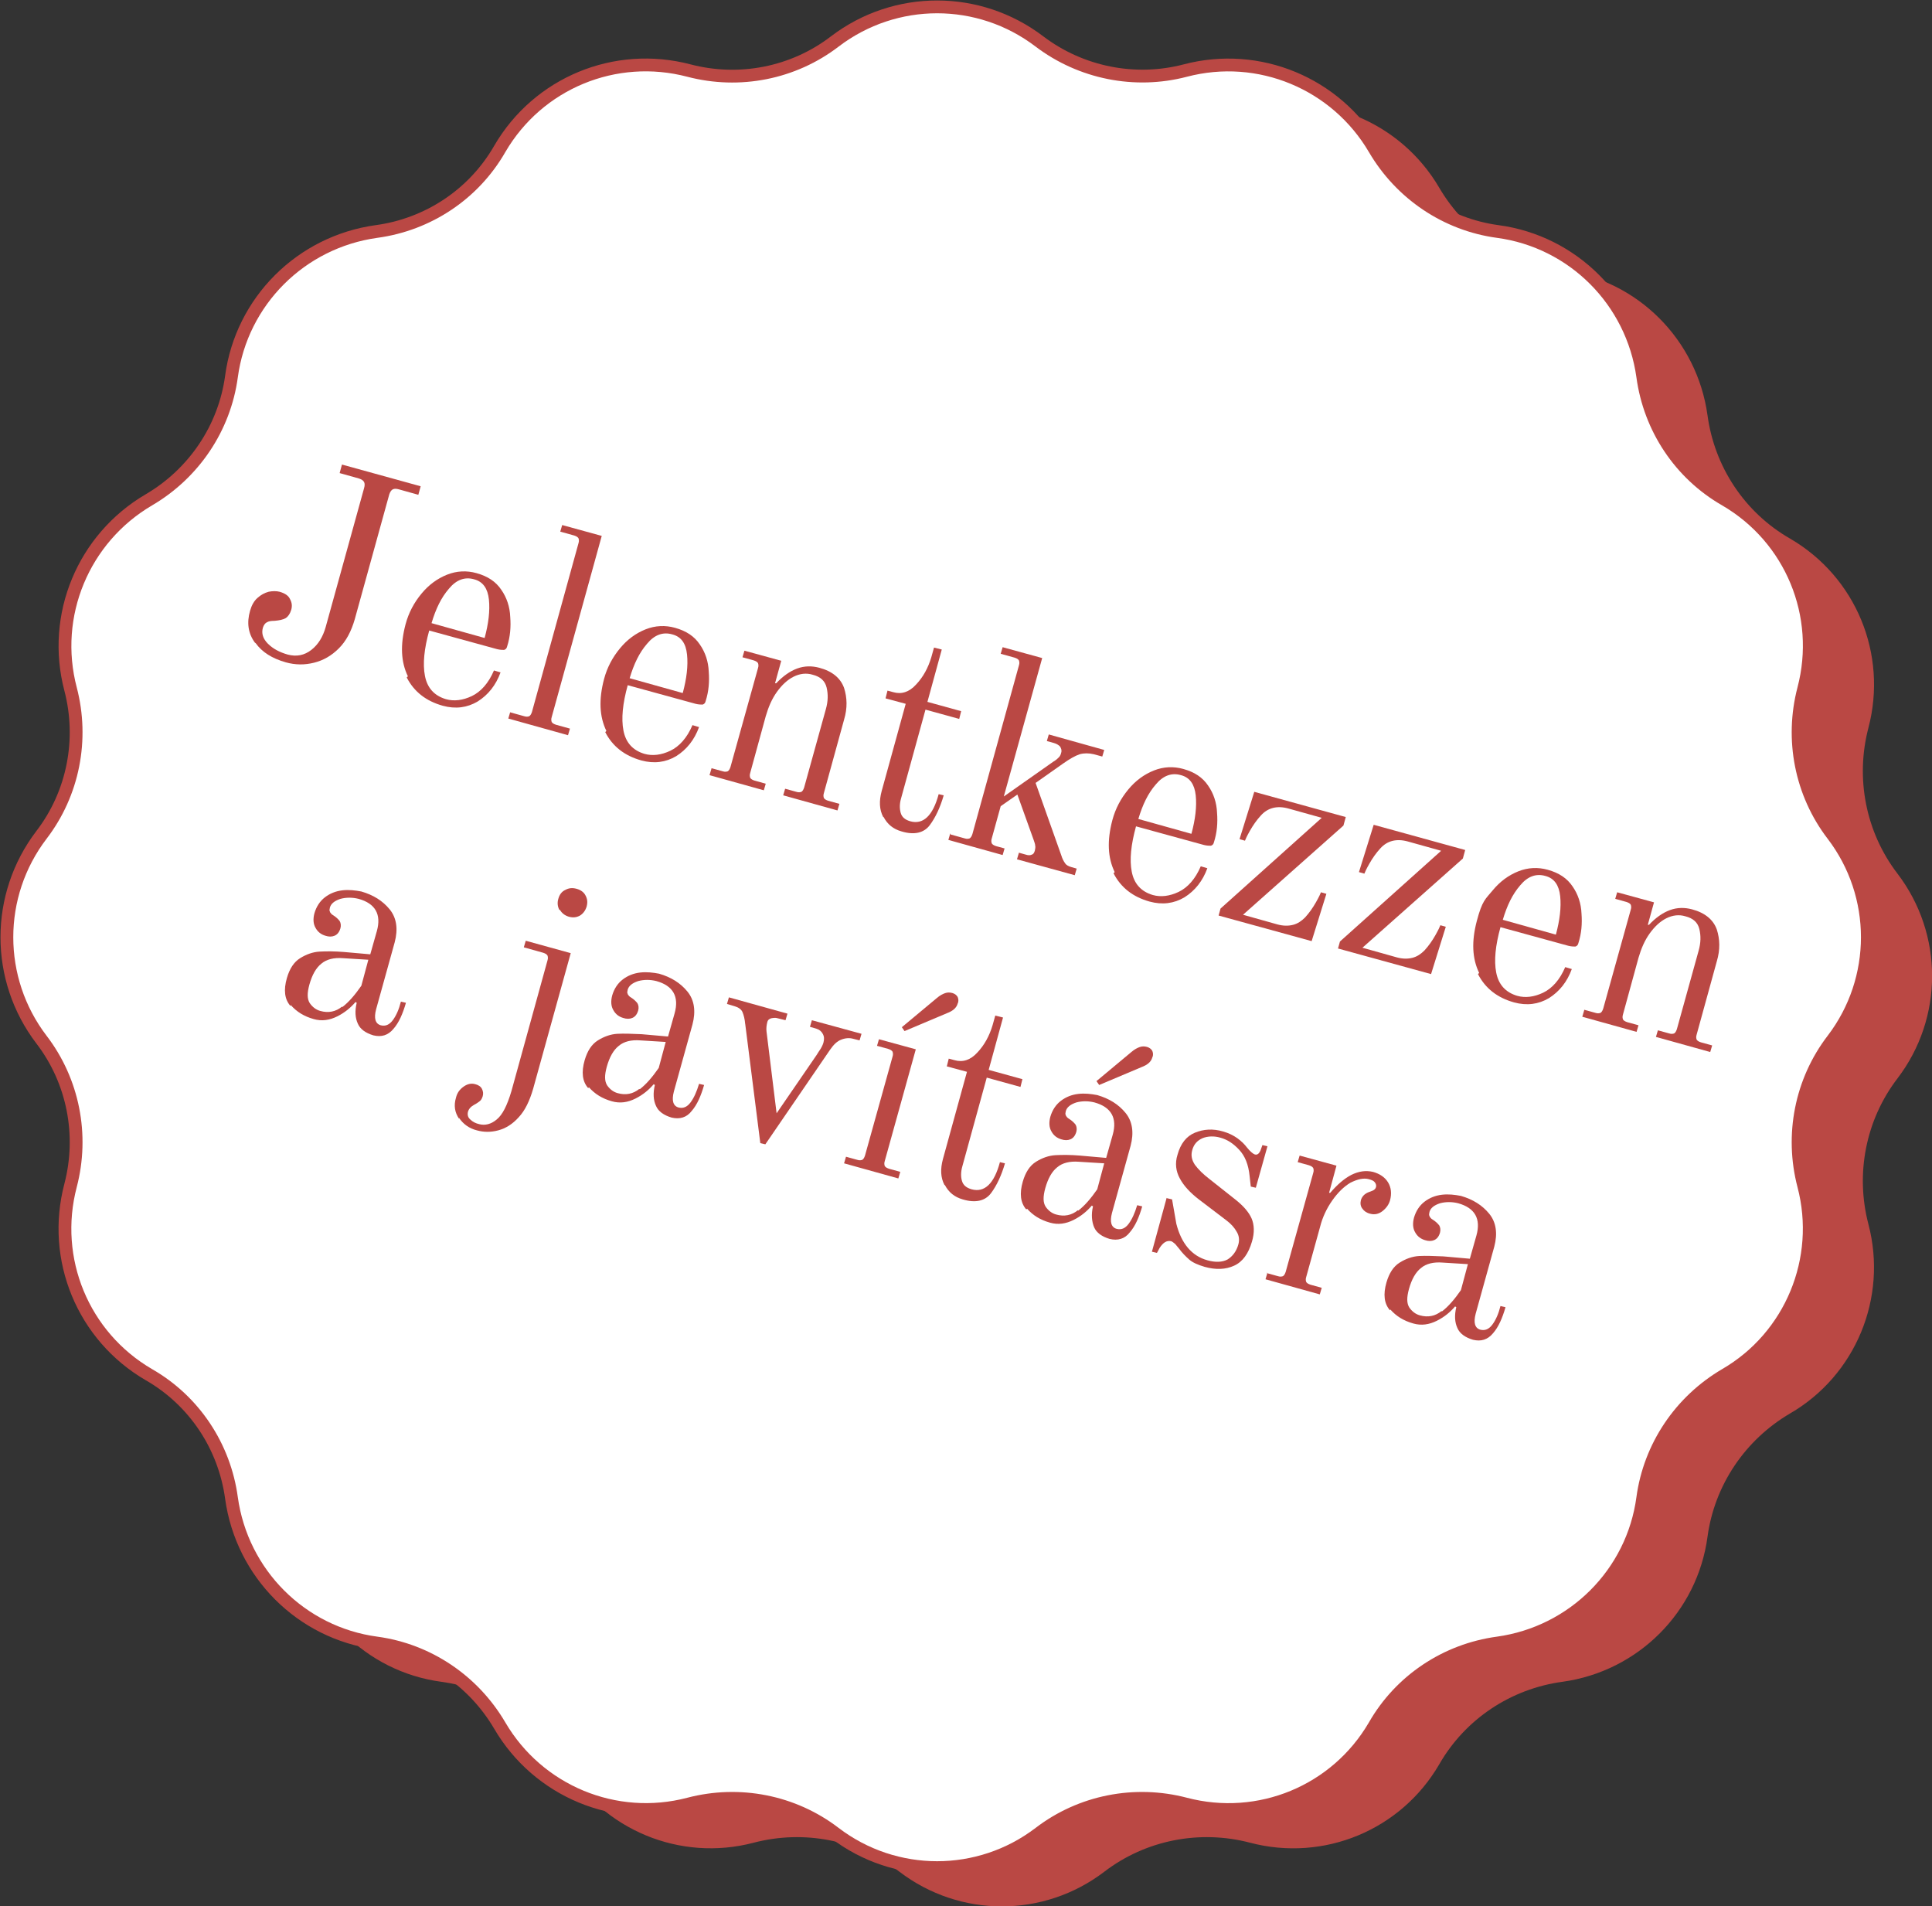 <?xml version="1.0" encoding="UTF-8"?>
<svg id="Warstwa_1" xmlns="http://www.w3.org/2000/svg" version="1.1" viewBox="0 0 498.3 491.6">
  <rect x="0" y="0" width="498.3" height="491.6" fill="#333333" stroke="none"/>
  <!-- Generator: Adobe Illustrator 29.3.1, SVG Export Plug-In . SVG Version: 2.1.0 Build 151)  -->
  <defs>
    <style>
      .st0 {
        fill: #ba4844;
      }

      .st1 {
        fill: #fff;
        stroke: #ba4844;
        stroke-width: 3.3px;
      }
    </style>
  </defs>
  <g id="Group_16709">
    <path id="Path_20894" class="st0" d="M284.8,20.7h0c10.7,8.1,24.6,10.9,37.6,7.5,19-5,38.9,3.3,48.8,20.2h0c6.8,11.6,18.5,19.5,31.8,21.3,19.4,2.6,34.7,17.9,37.4,37.4,1.8,13.3,9.6,25.1,21.3,31.8,17,9.9,25.2,29.8,20.2,48.8-3.4,13-.7,26.9,7.5,37.6,11.9,15.6,11.9,37.2,0,52.8-8.2,10.7-10.9,24.6-7.5,37.6,5,19-3.3,39-20.2,48.8-11.6,6.8-19.5,18.5-21.3,31.8-2.6,19.4-17.9,34.7-37.4,37.4-13.3,1.8-25.1,9.6-31.8,21.3h0c-9.9,17-29.8,25.2-48.8,20.2-13-3.4-26.9-.7-37.6,7.5-15.6,11.9-37.2,11.9-52.8,0-10.7-8.2-24.6-10.9-37.6-7.5-19,5-38.9-3.3-48.8-20.2h0c-6.8-11.6-18.5-19.5-31.8-21.3-19.4-2.6-34.7-17.9-37.4-37.4-1.8-13.3-9.6-25.1-21.3-31.8-17-9.9-25.2-29.8-20.2-48.8,3.4-13,.7-26.9-7.5-37.6-11.9-15.6-11.9-37.2,0-52.8,8.2-10.7,10.9-24.6,7.5-37.6-5-19,3.3-38.9,20.2-48.8,11.6-6.8,19.5-18.5,21.3-31.8,2.6-19.4,17.9-34.7,37.4-37.4,13.3-1.8,25.1-9.6,31.8-21.3,9.9-17,29.8-25.2,48.8-20.2,13,3.4,26.9.7,37.6-7.5,15.6-11.9,37.2-11.9,52.8,0"/>
    <path id="Path_20893" class="st1" d="M268.1,10.7h0c10.7,8.1,24.6,10.9,37.6,7.5,19-5,38.9,3.3,48.8,20.2h0c6.8,11.6,18.5,19.5,31.8,21.3,19.4,2.6,34.7,17.9,37.4,37.4,1.8,13.3,9.6,25.1,21.3,31.8,17,9.9,25.2,29.8,20.2,48.8-3.4,13-.7,26.9,7.5,37.6,11.9,15.6,11.9,37.2,0,52.8-8.2,10.7-10.9,24.6-7.5,37.6,5,19-3.3,39-20.2,48.8-11.6,6.8-19.5,18.5-21.3,31.8-2.6,19.4-17.9,34.7-37.4,37.4-13.3,1.8-25.1,9.6-31.8,21.3h0c-9.9,17-29.8,25.2-48.8,20.2-13-3.4-26.9-.7-37.6,7.5-15.6,11.9-37.2,11.9-52.8,0-10.7-8.2-24.6-10.9-37.6-7.5-19,5-38.9-3.3-48.8-20.2h0c-6.8-11.6-18.5-19.5-31.8-21.3-19.4-2.6-34.7-17.9-37.4-37.4-1.8-13.3-9.6-25.1-21.3-31.8-17-9.9-25.2-29.8-20.2-48.8,3.4-13,.7-26.9-7.5-37.6-11.9-15.6-11.9-37.2,0-52.8,8.2-10.7,10.9-24.6,7.5-37.6-5-19,3.3-38.9,20.2-48.8,11.6-6.8,19.5-18.5,21.3-31.8,2.6-19.4,17.9-34.7,37.4-37.4,13.3-1.8,25.1-9.6,31.8-21.3,9.9-17,29.8-25.2,48.8-20.2,13,3.4,26.9.7,37.6-7.5,15.6-11.9,37.2-11.9,52.8,0"/>
  </g>
  <g>
    <path class="st0" d="M65.8,165.8c-1.8-2.4-2.2-5.2-1.3-8.3.4-1.4,1-2.5,1.9-3.3.9-.8,1.8-1.3,2.9-1.6,1-.2,2-.2,2.8,0,1.4.4,2.3,1,2.7,1.9.5.9.6,1.8.3,2.8-.3,1-.8,1.7-1.4,2.1-.7.4-1.7.6-2.9.7-.9,0-1.5.1-2,.4-.4.2-.8.7-1,1.4-.4,1.4,0,2.8,1.3,4.1,1.3,1.3,3,2.2,5.1,2.8,2.3.6,4.3.2,6.1-1.2,1.8-1.4,3-3.4,3.7-5.9l9.9-35.8c.2-.7.2-1.2,0-1.6-.2-.4-.7-.7-1.3-.9l-5-1.4.6-2.2,20.3,5.6-.6,2.2-5-1.4c-.7-.2-1.2-.2-1.6,0-.4.2-.7.7-.9,1.3l-8.9,32.2c-.9,3.1-2.2,5.6-4.1,7.5-1.9,1.9-4,3.1-6.4,3.7-2.4.6-4.8.6-7.3-.1-3.5-1-6.1-2.6-7.8-5Z"/>
    <path class="st0" d="M105.2,174.4c-1.8-3.7-2-8.1-.6-13.4.8-3,2.2-5.6,4.1-7.9,1.9-2.3,4.1-3.9,6.6-4.9,2.5-1,5.1-1.1,7.6-.4,2.9.8,5,2.2,6.4,4.3,1.4,2,2.2,4.4,2.3,7,.2,2.6,0,5.1-.8,7.6-.1.5-.4.8-.8.9-.4,0-1,0-1.8-.2l-17.5-4.8c-1.3,4.7-1.7,8.6-1.1,11.7.6,3.1,2.4,5.1,5.4,6,2.1.6,4.4.3,6.7-.8,2.3-1.1,4.3-3.3,5.7-6.6l1.7.5c-1.2,3.3-3.2,5.8-5.9,7.5-2.7,1.6-5.7,2-9,1.1-4.3-1.2-7.4-3.6-9.3-7.3ZM125,164.5c1-3.7,1.4-7,1.1-9.9-.3-2.8-1.5-4.6-3.8-5.2-2.4-.7-4.6.1-6.5,2.4-2,2.3-3.4,5.2-4.5,8.9l13.6,3.8Z"/>
    <path class="st0" d="M131.6,183.7l3.6,1c.6.2,1,.1,1.3,0,.3-.2.5-.5.7-1.1l12-43.5c.2-.6.1-1,0-1.3-.2-.3-.5-.5-1.1-.7l-3.6-1,.5-1.7,10.2,2.8-12.9,46.7c-.2.6-.1,1,0,1.3.2.3.5.5,1.1.7l3.6,1-.5,1.7-15.4-4.3.5-1.7Z"/>
    <path class="st0" d="M156.4,188.5c-1.8-3.7-2-8.1-.6-13.4.8-3,2.2-5.6,4.1-7.9,1.9-2.3,4.1-3.9,6.6-4.9,2.5-1,5.1-1.1,7.6-.4,2.9.8,5,2.2,6.4,4.3,1.4,2,2.2,4.4,2.3,7,.2,2.6,0,5.1-.8,7.6-.1.5-.4.8-.8.9-.4,0-1,0-1.8-.2l-17.5-4.8c-1.3,4.7-1.7,8.6-1.1,11.7.6,3.1,2.4,5.1,5.4,6,2.1.6,4.4.3,6.7-.8,2.3-1.1,4.3-3.3,5.7-6.6l1.7.5c-1.2,3.3-3.2,5.8-5.9,7.5-2.7,1.6-5.7,2-9,1.1-4.3-1.2-7.4-3.6-9.3-7.3ZM176.1,178.7c1-3.7,1.4-7,1.1-9.9s-1.5-4.6-3.8-5.2c-2.4-.7-4.6.1-6.5,2.4-2,2.3-3.4,5.2-4.5,8.9l13.6,3.8Z"/>
    <path class="st0" d="M183.5,198.1l2.9.8c.6.2,1,.1,1.3,0,.3-.2.5-.5.7-1.1l7.1-25.5c.2-.6.1-1,0-1.3-.2-.3-.5-.5-1.1-.7l-2.9-.8.5-1.7,9.5,2.6-1.6,5.8h.3c1.7-1.8,3.5-3.1,5.4-3.8,1.9-.7,3.8-.7,5.7-.2,3.4.9,5.5,2.7,6.4,5.2.8,2.5.9,5.2,0,8.2l-5.2,18.9c-.2.6-.1,1,0,1.3.2.3.5.5,1.1.7l2.9.8-.5,1.7-14-3.9.5-1.7,2.9.8c.6.2,1,.1,1.3,0,.3-.2.5-.5.7-1.1l5.6-20.2c.6-2.1.6-3.9.2-5.6-.4-1.7-1.6-2.8-3.6-3.3-1.6-.5-3.3-.3-4.9.5-1.6.8-3,2.1-4.3,3.9-1.3,1.8-2.2,3.9-2.9,6.3l-4,14.6c-.2.6-.1,1,0,1.3.2.3.5.5,1.1.7l2.9.8-.5,1.7-14-3.9.5-1.7Z"/>
    <path class="st0" d="M227.8,210.7c-1-1.9-1.1-4.1-.4-6.7l6.2-22.5-5.2-1.4.5-2,1.5.4c2.1.6,4.1,0,5.9-2,1.8-1.9,3.1-4.3,3.9-7l.7-2.5,2,.5-3.7,13.5,8.7,2.4-.5,2-8.7-2.4-6.3,22.9c-.4,1.4-.4,2.6-.1,3.7.3,1.1,1.1,1.8,2.5,2.2,3.3.9,5.8-1.4,7.3-7l1.3.3c-.9,3.1-2.1,5.7-3.6,7.7-1.5,2-4,2.6-7.3,1.6-2.1-.6-3.6-1.8-4.6-3.7Z"/>
    <path class="st0" d="M245.2,215.2l3.6,1c.6.2,1,.1,1.3,0,.3-.2.5-.5.7-1.1l12-43.5c.2-.6.1-1,0-1.3-.2-.3-.5-.5-1.1-.7l-3.6-1,.5-1.7,10.2,2.8-9.9,35.7,12.8-9c.7-.4,1.1-.8,1.4-1.1.3-.3.5-.7.6-1.2.2-.6,0-1.1-.3-1.6-.4-.4-.9-.7-1.6-.9l-1.8-.5.5-1.7,14.3,4-.5,1.7-2.2-.6c-1.3-.3-2.5-.3-3.6,0-1.2.4-2.6,1.2-4.3,2.4l-7.1,5,6.6,18.6c.3,1,.7,1.7,1,2.1.3.5.9.8,1.6,1l1.4.4-.5,1.7-14.9-4.1.5-1.7,1.8.5c.6.2,1.1.2,1.5,0,.4-.1.6-.4.8-1,.1-.5.2-1,.1-1.3,0-.4-.2-.9-.4-1.5l-4.2-11.7-4.3,3-2.3,8.3c-.2.6-.1,1,0,1.3.2.3.5.5,1.1.7l2.2.6-.5,1.7-14-3.9.5-1.7Z"/>
    <path class="st0" d="M287.5,224.9c-1.8-3.7-2-8.1-.6-13.4.8-3,2.2-5.6,4.1-7.9,1.9-2.3,4.1-3.9,6.6-4.9,2.5-1,5.1-1.1,7.6-.4,2.9.8,5,2.2,6.4,4.3,1.4,2,2.2,4.4,2.3,7,.2,2.6,0,5.1-.8,7.6-.1.5-.4.8-.8.9-.4,0-1,0-1.8-.2l-17.5-4.8c-1.3,4.7-1.7,8.6-1.1,11.7.6,3.1,2.4,5.1,5.4,6,2.1.6,4.4.3,6.7-.8,2.3-1.1,4.3-3.3,5.7-6.6l1.7.5c-1.2,3.3-3.2,5.8-5.9,7.5-2.7,1.6-5.7,2-9,1.1-4.3-1.2-7.4-3.6-9.3-7.3ZM307.3,215c1-3.7,1.4-7,1.1-9.9-.3-2.8-1.5-4.6-3.8-5.2-2.4-.7-4.6.1-6.5,2.4-2,2.3-3.4,5.2-4.5,8.9l13.6,3.8Z"/>
    <path class="st0" d="M314.8,234.3l26.1-23.4-8.6-2.4c-2.9-.8-5.3-.2-7.1,1.8-1.1,1.2-2,2.5-2.8,3.9-.8,1.4-1.2,2.3-1.3,2.6l-1.4-.4,3.8-12.2,23.6,6.5-.6,2.2-25.9,23,8.9,2.5c1.5.4,2.8.4,4,.1,1.2-.3,2.2-1,3.1-1.9,1.1-1.2,2-2.5,2.8-3.9.8-1.4,1.2-2.3,1.3-2.6l1.4.4-3.8,12.2-24-6.6.5-1.8Z"/>
    <path class="st0" d="M345.6,242.8l26.1-23.4-8.6-2.4c-2.9-.8-5.3-.2-7.1,1.8-1.1,1.2-2,2.5-2.8,3.9-.8,1.4-1.2,2.3-1.3,2.6l-1.4-.4,3.8-12.2,23.6,6.5-.6,2.2-25.9,23,8.9,2.5c1.5.4,2.8.4,4,.1,1.2-.3,2.2-1,3.1-1.9,1.1-1.2,2-2.5,2.8-3.9.8-1.4,1.2-2.3,1.3-2.6l1.4.4-3.8,12.2-24-6.6.5-1.8Z"/>
    <path class="st0" d="M381.5,250.9c-1.8-3.7-2-8.1-.6-13.4s2.2-5.6,4.1-7.9c1.9-2.3,4.1-3.9,6.6-4.9,2.5-1,5.1-1.1,7.6-.4,2.9.8,5,2.2,6.4,4.3,1.4,2,2.2,4.4,2.3,7,.2,2.6,0,5.1-.8,7.6-.1.5-.4.8-.8.9-.4,0-1,0-1.8-.2l-17.5-4.8c-1.3,4.7-1.7,8.6-1.1,11.7.6,3.1,2.4,5.1,5.4,6,2.1.6,4.4.3,6.7-.8,2.3-1.1,4.3-3.3,5.7-6.6l1.7.5c-1.2,3.3-3.2,5.8-5.9,7.5-2.7,1.6-5.7,2-9,1.1-4.3-1.2-7.4-3.6-9.3-7.3ZM401.3,241c1-3.7,1.4-7,1.1-9.9-.3-2.8-1.5-4.6-3.8-5.2-2.4-.7-4.6.1-6.5,2.4-2,2.3-3.4,5.2-4.5,8.9l13.6,3.8Z"/>
    <path class="st0" d="M408.6,260.4l2.9.8c.6.2,1,.1,1.3,0,.3-.2.5-.5.7-1.1l7.1-25.5c.2-.6.1-1,0-1.3-.2-.3-.5-.5-1.1-.7l-2.9-.8.5-1.7,9.5,2.6-1.6,5.8h.3c1.7-1.8,3.5-3.1,5.4-3.8,1.9-.7,3.8-.7,5.7-.2,3.4.9,5.5,2.7,6.4,5.2.8,2.5.9,5.2,0,8.2l-5.2,18.9c-.2.6-.1,1,0,1.3.2.3.5.5,1.1.7l2.9.8-.5,1.7-14-3.9.5-1.7,2.9.8c.6.2,1,.1,1.3,0,.3-.2.5-.5.7-1.1l5.6-20.2c.6-2.1.6-3.9.2-5.6-.4-1.7-1.6-2.8-3.6-3.3-1.6-.5-3.3-.3-4.9.5-1.6.8-3,2.1-4.3,3.9-1.3,1.8-2.2,3.9-2.9,6.3l-4,14.6c-.2.6-.1,1,0,1.3.2.3.5.5,1.1.7l2.9.8-.5,1.7-14-3.9.5-1.7Z"/>
    <path class="st0" d="M74.9,259.4c-1.5-1.7-1.8-4.1-.9-7.2.7-2.4,1.8-4.1,3.4-5.1,1.6-1,3.3-1.6,5-1.7,1.8-.1,3.9-.1,6.3.1l6.8.6,1.7-6c1.2-4.3-.4-7.1-4.7-8.3-1.6-.4-3.2-.4-4.7,0-1.5.5-2.4,1.2-2.7,2.2-.1.5-.2.8,0,1.1,0,.2.2.3.3.5.2.2.3.3.5.4.8.5,1.3,1,1.7,1.5.3.5.4,1.2.2,1.9-.3,1-.8,1.6-1.5,1.9-.7.3-1.5.3-2.4,0-1-.3-1.9-.9-2.5-2-.6-1-.7-2.3-.3-3.8.5-1.7,1.4-3.1,2.7-4.1,1.3-1,2.8-1.6,4.5-1.8,1.7-.2,3.3,0,4.9.3,3.1.9,5.5,2.4,7.3,4.6,1.8,2.2,2.2,5.1,1.3,8.5l-4.8,17.3c-.6,2.3-.2,3.7,1.2,4.1,1.2.3,2.2-.1,3.1-1.3.9-1.2,1.6-2.8,2.1-4.8l1.3.3c-.8,2.8-1.8,5.1-3.2,6.7-1.4,1.7-3.1,2.2-5.2,1.7-2-.6-3.4-1.6-4-3-.7-1.5-.8-3.3-.3-5.4l-.3-.2c-1.2,1.4-2.7,2.7-4.7,3.7-2,1-4,1.3-6.1.7-2.5-.7-4.4-1.9-5.9-3.6ZM88.3,259.7c1.7-1.3,3.3-3.2,4.9-5.5l1.8-6.7-6.5-.4c-2.4-.2-4.3.3-5.6,1.4-1.4,1.1-2.4,2.9-3.1,5.4-.6,2.2-.6,3.7.1,4.8.7,1,1.6,1.7,2.7,2,2.1.6,4,.2,5.6-1.1Z"/>
    <path class="st0" d="M118.4,288.5c-1.1-1.6-1.4-3.4-.8-5.4.3-1.3,1-2.2,2-2.9,1-.7,2-.9,3-.6.8.2,1.4.6,1.7,1.2.3.6.4,1.2.2,1.9-.2.6-.4,1-.8,1.3-.4.3-.8.6-1.4.9-.9.5-1.4,1.1-1.6,1.8-.2.8,0,1.5.6,2,.6.6,1.4,1,2.3,1.2,1.5.4,3.1,0,4.5-1.2,1.5-1.2,2.7-3.6,3.8-7.3l9.3-33.7c.2-.6.1-1,0-1.3-.2-.3-.5-.5-1.1-.7l-5-1.4.5-1.7,11.6,3.2-9.7,35c-.9,3.1-2.1,5.6-3.7,7.3-1.6,1.8-3.4,2.9-5.3,3.4-1.9.5-3.7.5-5.5,0-2-.5-3.5-1.6-4.6-3.2ZM144.3,234.7c-.5-.9-.6-1.9-.3-2.9.3-1.1.9-1.9,1.8-2.3.9-.5,1.8-.6,2.9-.3,1.1.3,1.9.9,2.3,1.7.5.9.6,1.8.3,2.9-.3,1-.9,1.8-1.7,2.3-.9.5-1.8.6-2.9.3-1-.3-1.8-.9-2.3-1.8Z"/>
    <path class="st0" d="M151.7,280.6c-1.5-1.7-1.8-4.1-.9-7.2.7-2.4,1.8-4.1,3.4-5.1s3.3-1.6,5-1.7c1.8-.1,3.9,0,6.3.1l6.8.6,1.7-6c1.2-4.3-.4-7.1-4.7-8.3-1.6-.4-3.2-.4-4.7,0-1.5.5-2.4,1.2-2.7,2.2-.1.5-.2.8,0,1.1,0,.2.2.3.3.5.2.2.3.3.5.4.8.5,1.3,1,1.7,1.5.3.5.4,1.2.2,1.9-.3,1-.8,1.6-1.5,1.9-.7.3-1.5.3-2.4,0-1-.3-1.9-.9-2.5-2-.6-1-.7-2.3-.3-3.8.5-1.7,1.4-3.1,2.7-4.1,1.3-1,2.8-1.6,4.5-1.8,1.7-.2,3.3,0,4.9.3,3.1.9,5.5,2.4,7.3,4.6,1.8,2.2,2.2,5.1,1.3,8.5l-4.8,17.3c-.6,2.3-.2,3.7,1.2,4.1,1.2.3,2.2-.1,3.1-1.3.9-1.2,1.6-2.8,2.2-4.8l1.3.3c-.8,2.8-1.8,5.1-3.2,6.7-1.3,1.7-3.1,2.2-5.2,1.7-2-.6-3.4-1.6-4-3-.7-1.5-.8-3.3-.3-5.4l-.3-.2c-1.2,1.4-2.7,2.7-4.7,3.7-2,1-4,1.3-6.1.7-2.5-.7-4.4-1.9-5.9-3.6ZM165,280.9c1.7-1.3,3.3-3.2,4.9-5.5l1.8-6.7-6.5-.4c-2.4-.2-4.3.3-5.6,1.4-1.4,1.1-2.4,2.9-3.1,5.4-.6,2.2-.6,3.7.1,4.8.7,1,1.6,1.7,2.7,2,2.1.6,4,.2,5.6-1.1Z"/>
    <path class="st0" d="M192.2,264.1c-.1-1.3-.4-2.4-.7-3.1-.3-.7-1-1.2-2-1.5l-2-.6.5-1.7,15.1,4.2-.5,1.7-2-.5c-.6-.2-1.1-.1-1.7,0-.6.2-.9.5-1,1-.2.8-.3,1.6-.2,2.4l2.6,21.1,10.3-15c.3-.5.7-1.1,1.1-1.7.4-.7.6-1.2.7-1.6.2-.8.2-1.5-.2-2.2-.3-.6-.9-1.1-1.6-1.3l-1.7-.5.5-1.7,12.8,3.5-.5,1.7-1.6-.4c-1-.3-2.1-.2-3.1.2-1.1.4-2,1.3-2.9,2.6l-16.7,24.4-1.3-.3-3.9-30.8Z"/>
    <path class="st0" d="M218.2,298.3l2.9.8c.6.2,1,.1,1.3,0,.3-.2.5-.5.7-1.1l7.1-25.5c.2-.6.1-1,0-1.3-.2-.3-.5-.5-1.1-.7l-2.9-.8.5-1.7,9.5,2.6-8,28.8c-.2.6-.1,1,0,1.3.2.3.5.5,1.1.7l2.9.8-.5,1.7-14-3.9.5-1.7ZM232.6,264.9l9-7.5c.8-.7,1.6-1.1,2.2-1.3s1.2-.2,1.9,0c.6.2,1,.5,1.3,1,.2.5.3,1.1,0,1.7-.3,1.1-1.2,1.9-2.8,2.5l-10.9,4.6-.7-1Z"/>
    <path class="st0" d="M243.6,305.6c-1-1.9-1.1-4.1-.4-6.7l6.2-22.5-5.2-1.4.5-2,1.5.4c2.1.6,4.1,0,5.9-2,1.8-1.9,3.1-4.3,3.9-7l.7-2.5,2,.5-3.7,13.5,8.7,2.4-.5,2-8.7-2.4-6.3,22.9c-.4,1.4-.4,2.7-.1,3.7.3,1.1,1.1,1.8,2.5,2.2,3.3.9,5.8-1.4,7.3-7l1.3.3c-.9,3.1-2.1,5.7-3.6,7.7-1.5,2-4,2.6-7.3,1.6-2.1-.6-3.6-1.8-4.6-3.7Z"/>
    <path class="st0" d="M264.7,311.9c-1.5-1.7-1.8-4.1-.9-7.2.7-2.4,1.8-4.1,3.4-5.1,1.6-1,3.3-1.6,5-1.7,1.8-.1,3.9-.1,6.3.1l6.8.6,1.7-6c1.2-4.3-.4-7.1-4.7-8.3-1.6-.4-3.2-.4-4.7,0-1.5.5-2.4,1.2-2.7,2.2-.1.5-.2.8,0,1.1,0,.2.2.3.3.5.2.2.3.3.5.4.8.5,1.3,1,1.7,1.5.3.5.4,1.2.2,1.9-.3,1-.8,1.6-1.5,1.9-.7.3-1.5.3-2.4,0-1-.3-1.9-.9-2.5-2-.6-1-.7-2.3-.3-3.8.5-1.7,1.4-3.1,2.7-4.1,1.3-1,2.8-1.6,4.5-1.8,1.7-.2,3.3,0,4.9.3,3.1.9,5.5,2.4,7.3,4.6s2.2,5.1,1.3,8.5l-4.8,17.3c-.6,2.3-.2,3.7,1.2,4.1,1.2.3,2.2-.1,3.1-1.3.9-1.2,1.6-2.8,2.2-4.8l1.3.3c-.8,2.8-1.8,5.1-3.2,6.7-1.3,1.7-3.1,2.2-5.2,1.7-2-.6-3.4-1.6-4-3s-.8-3.3-.3-5.4l-.3-.2c-1.2,1.4-2.7,2.7-4.7,3.7-2,1-4,1.3-6.1.7-2.5-.7-4.4-1.9-5.9-3.6ZM278.1,312.2c1.7-1.3,3.3-3.2,4.9-5.5l1.8-6.7-6.5-.4c-2.4-.2-4.3.3-5.6,1.4-1.4,1.1-2.4,2.9-3.1,5.4-.6,2.2-.6,3.7.1,4.8.7,1,1.6,1.7,2.7,2,2.1.6,4,.2,5.6-1.1ZM282.8,278.8l9-7.5c.8-.7,1.6-1.1,2.2-1.3s1.2-.2,1.9,0c.6.2,1,.5,1.3,1,.2.5.3,1.1,0,1.7-.3,1.1-1.2,1.9-2.8,2.5l-10.9,4.6-.7-1Z"/>
    <path class="st0" d="M301,309l1.3.3,1.1,6.3c1.3,5.1,4,8.3,8,9.4,2.1.6,3.9.5,5.2-.2,1.3-.8,2.3-2.1,2.8-3.9.3-1.1.2-2.2-.4-3.2-.6-1.1-1.5-2.1-2.7-3l-7.1-5.4c-2.2-1.7-3.9-3.5-4.9-5.4-1-1.8-1.3-3.9-.6-6.1.8-2.9,2.3-4.8,4.5-5.7s4.6-1.1,7.3-.3c1.4.4,2.6,1,3.6,1.7,1.1.8,1.9,1.6,2.5,2.4.8,1,1.5,1.6,2,1.8.6.2,1.1-.1,1.5-1l.5-1.4,1.3.3-3,10.7-1.3-.3-.3-2.7c-.3-3-1.2-5.2-2.7-6.8-1.5-1.6-3-2.6-4.8-3.1-1.7-.5-3.3-.4-4.6.1-1.4.6-2.3,1.6-2.7,3.1-.4,1.4-.1,2.6.7,3.8.9,1.2,2.1,2.4,3.8,3.7l6.7,5.3c2,1.6,3.4,3.2,4.1,4.8s.8,3.7.1,6c-.9,3.1-2.4,5.2-4.6,6.2-2.2,1-4.7,1.1-7.6.3-1.7-.5-3.1-1.1-4-1.9s-1.8-1.7-2.6-2.8c-.3-.4-.7-.8-1-1.2-.4-.3-.7-.6-1-.7-1.1-.3-2.1.3-3,1.7l-.7,1.3-1.3-.3,3.8-13.9Z"/>
    <path class="st0" d="M326.7,328.3l2.9.8c.6.2,1,.1,1.3,0,.3-.2.5-.5.7-1.1l7.1-25.5c.2-.6.1-1,0-1.3-.2-.3-.5-.5-1.1-.7l-2.9-.8.5-1.7,9.5,2.6-1.9,7h.3c1.7-2,3.5-3.6,5.4-4.6,2-1,3.8-1.2,5.6-.8,1.8.5,3.1,1.4,3.9,2.7.8,1.3,1,2.9.5,4.7-.3,1-.9,1.9-1.9,2.7-1,.8-2.1,1-3.2.7-.9-.2-1.6-.7-2-1.3-.5-.6-.6-1.4-.4-2.2.3-1,1-1.7,2.1-2.1.5-.2.9-.3,1.2-.5.3-.2.5-.4.6-.8.1-.4,0-.8-.3-1.2-.3-.4-.8-.6-1.5-.8-1.4-.4-3,0-4.8.9-1.7,1-3.3,2.6-4.7,4.6-1.4,2-2.5,4.3-3.1,6.7l-3.6,13c-.2.6-.1,1,0,1.3.2.3.5.5,1.1.7l2.9.8-.5,1.7-14-3.9.5-1.7Z"/>
    <path class="st0" d="M358.5,337.9c-1.5-1.7-1.8-4.1-.9-7.2.7-2.4,1.8-4.1,3.4-5.1s3.3-1.6,5-1.7c1.8-.1,3.9,0,6.3.1l6.8.6,1.7-6c1.2-4.3-.4-7.1-4.7-8.3-1.6-.4-3.2-.4-4.7,0-1.5.5-2.4,1.2-2.7,2.2-.1.5-.2.8,0,1.1,0,.2.2.3.3.5.2.2.3.3.5.4.8.5,1.3,1,1.7,1.5.3.5.4,1.2.2,1.9-.3,1-.8,1.6-1.5,1.9-.7.3-1.5.3-2.4,0-1-.3-1.9-.9-2.5-2-.6-1-.7-2.3-.3-3.8.5-1.7,1.4-3.1,2.7-4.1,1.3-1,2.8-1.6,4.5-1.8s3.3,0,4.9.3c3.1.9,5.5,2.4,7.3,4.6s2.2,5.1,1.3,8.5l-4.8,17.3c-.6,2.3-.2,3.7,1.2,4.1,1.2.3,2.2-.1,3.1-1.3.9-1.2,1.6-2.8,2.1-4.8l1.3.3c-.8,2.8-1.8,5.1-3.2,6.7-1.4,1.7-3.1,2.2-5.2,1.7-2-.6-3.4-1.6-4-3-.7-1.5-.8-3.3-.3-5.4l-.3-.2c-1.2,1.4-2.7,2.7-4.7,3.7-2,1-4,1.3-6.1.7-2.5-.7-4.4-1.9-5.9-3.6ZM371.9,338.2c1.7-1.3,3.3-3.2,4.9-5.5l1.8-6.7-6.5-.4c-2.4-.2-4.3.3-5.6,1.4-1.4,1.1-2.4,2.9-3.1,5.4-.6,2.2-.6,3.7.1,4.8.7,1,1.6,1.7,2.7,2,2.1.6,4,.2,5.6-1.1Z"/>
  </g>
</svg>